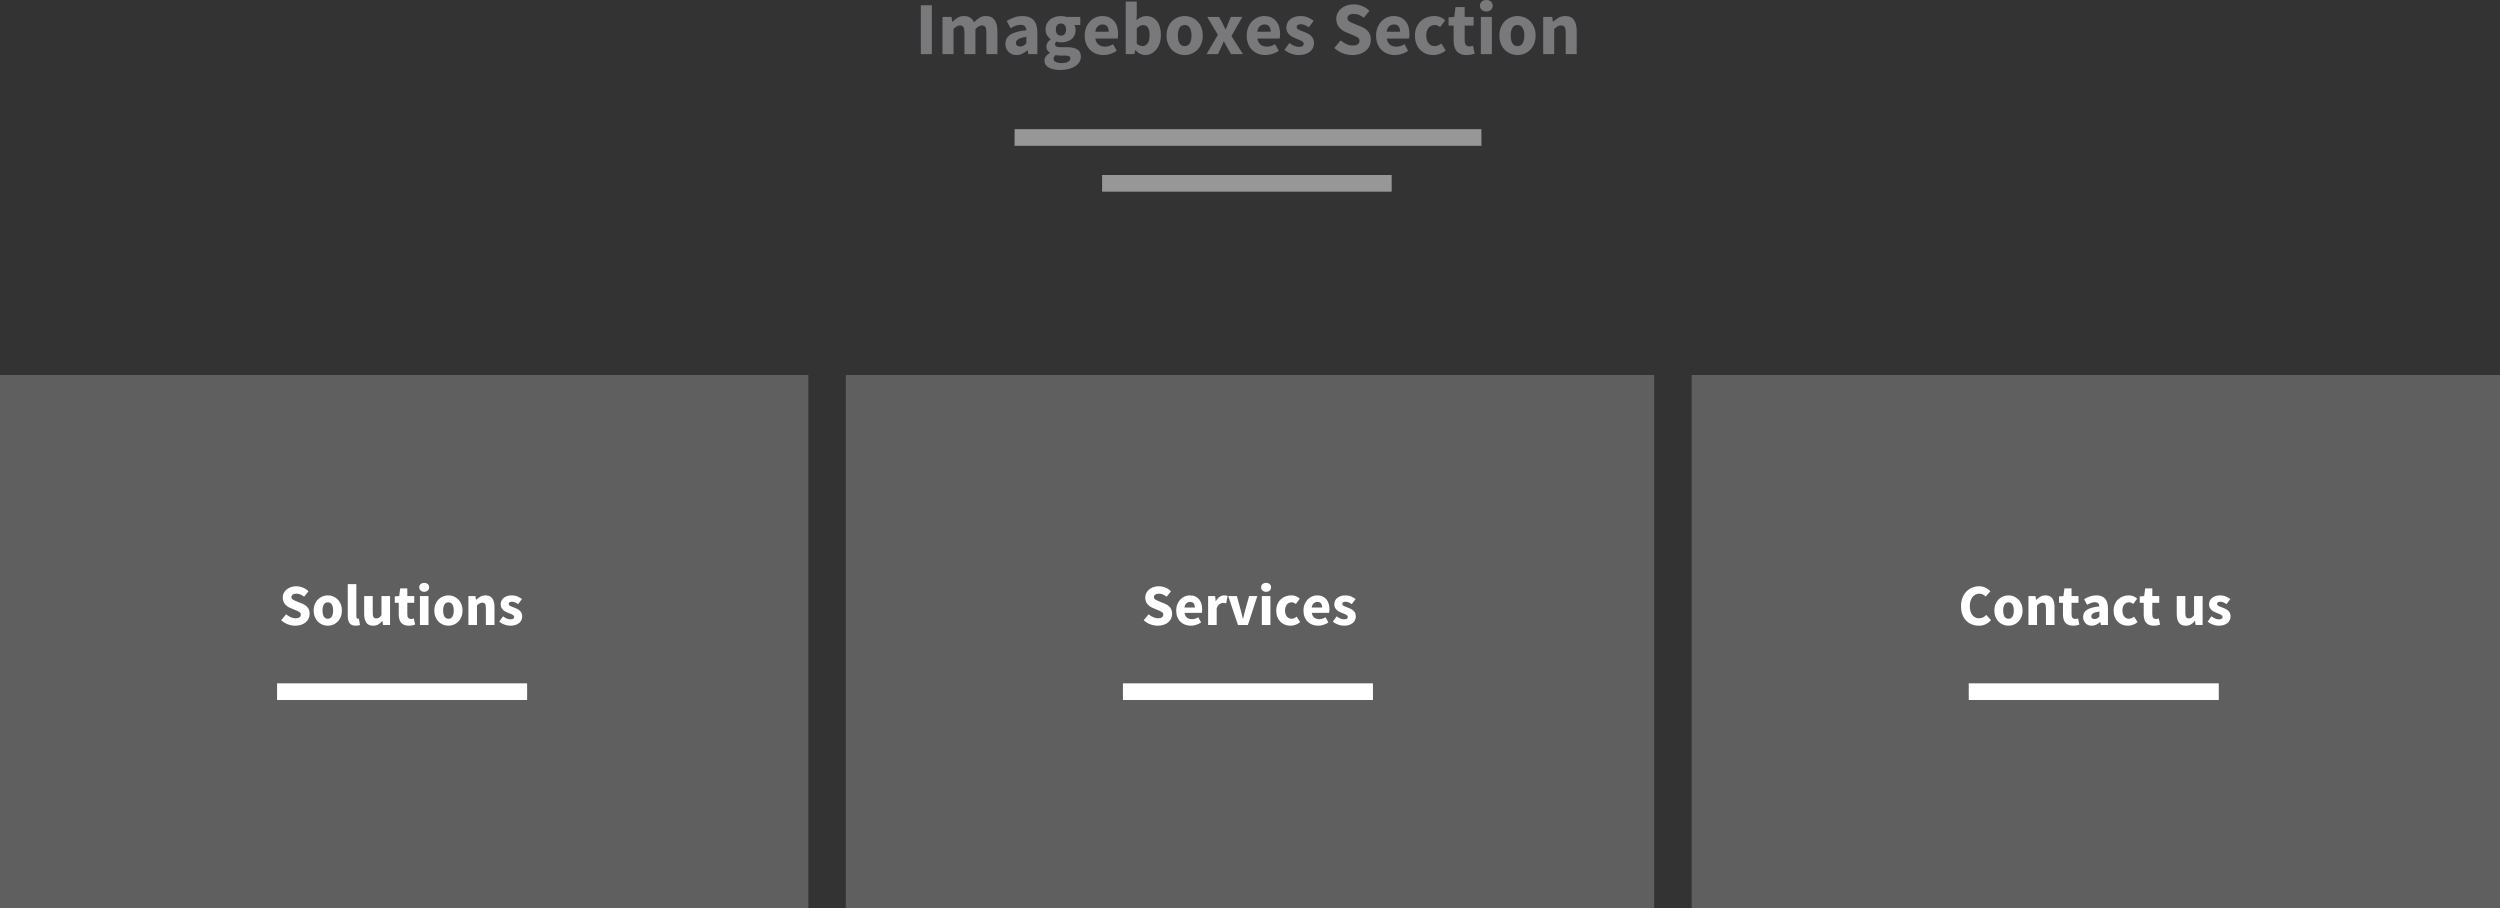 <?xml version="1.0" encoding="UTF-8"?>
<svg width="600px" height="218px" viewBox="0 0 600 218" version="1.1" xmlns="http://www.w3.org/2000/svg" xmlns:xlink="http://www.w3.org/1999/xlink">
    <rect x="0" y="0" width="600" height="218" fill="#333333" stroke="none"/>
    <!-- Generator: Sketch 44.1 (41455) - http://www.bohemiancoding.com/sketch -->
    <title>imageboxes04</title>
    <desc>Created with Sketch.</desc>
    <defs></defs>
    <g id="Imageboxes" stroke="none" stroke-width="1" fill="none" fill-rule="evenodd">
        <g id="04">
            <rect id="Rectangle-3" fill="#5F5F5F" x="0" y="90" width="194" height="128"></rect>
            <path d="M221,1.26 L223.646,1.26 L223.646,12.996 L221,12.996 L221,1.26 Z M226.202,4.068 L228.362,4.068 L228.542,5.22 L228.614,5.22 C228.986,4.848 229.382,4.527 229.802,4.257 C230.222,3.987 230.726,3.852 231.314,3.852 C231.95,3.852 232.463,3.981 232.853,4.239 C233.243,4.497 233.552,4.866 233.78,5.346 C234.176,4.938 234.593,4.587 235.031,4.293 C235.469,3.999 235.988,3.852 236.588,3.852 C237.548,3.852 238.253,4.173 238.703,4.815 C239.153,5.457 239.378,6.336 239.378,7.452 L239.378,12.996 L236.732,12.996 L236.732,7.794 C236.732,7.146 236.645,6.702 236.471,6.462 C236.297,6.222 236.018,6.102 235.634,6.102 C235.19,6.102 234.68,6.39 234.104,6.966 L234.104,12.996 L231.458,12.996 L231.458,7.794 C231.458,7.146 231.371,6.702 231.197,6.462 C231.023,6.222 230.744,6.102 230.36,6.102 C229.904,6.102 229.4,6.39 228.848,6.966 L228.848,12.996 L226.202,12.996 L226.202,4.068 Z M241.304,10.512 C241.304,9.576 241.7,8.844 242.492,8.316 C243.284,7.788 244.562,7.434 246.326,7.254 C246.302,6.858 246.182,6.543 245.966,6.309 C245.75,6.075 245.402,5.958 244.922,5.958 C244.538,5.958 244.154,6.03 243.77,6.174 C243.386,6.318 242.978,6.516 242.546,6.768 L241.61,5.022 C242.186,4.674 242.789,4.392 243.419,4.176 C244.049,3.96 244.718,3.852 245.426,3.852 C246.578,3.852 247.457,4.179 248.063,4.833 C248.669,5.487 248.972,6.504 248.972,7.884 L248.972,12.996 L246.812,12.996 L246.614,12.078 L246.56,12.078 C246.176,12.414 245.771,12.687 245.345,12.897 C244.919,13.107 244.454,13.212 243.95,13.212 C243.542,13.212 243.176,13.143 242.852,13.005 C242.528,12.867 242.252,12.675 242.024,12.429 C241.796,12.183 241.619,11.898 241.493,11.574 C241.367,11.25 241.304,10.896 241.304,10.512 Z M243.824,10.314 C243.824,10.602 243.917,10.815 244.103,10.953 C244.289,11.091 244.538,11.16 244.85,11.16 C245.162,11.16 245.426,11.094 245.642,10.962 C245.858,10.83 246.086,10.644 246.326,10.404 L246.326,8.838 C245.378,8.97 244.724,9.162 244.364,9.414 C244.004,9.666 243.824,9.966 243.824,10.314 Z M252.86,14.112 C252.86,14.448 253.04,14.703 253.4,14.877 C253.76,15.051 254.24,15.138 254.84,15.138 C255.44,15.138 255.932,15.033 256.316,14.823 C256.7,14.613 256.892,14.352 256.892,14.04 C256.892,13.764 256.775,13.578 256.541,13.482 C256.307,13.386 255.968,13.338 255.524,13.338 L254.606,13.338 C254.294,13.338 254.042,13.329 253.85,13.311 C253.658,13.293 253.49,13.266 253.346,13.23 C253.022,13.518 252.86,13.812 252.86,14.112 Z M250.682,14.526 C250.682,13.806 251.108,13.206 251.96,12.726 L251.96,12.654 C251.72,12.498 251.522,12.3 251.366,12.06 C251.21,11.82 251.132,11.514 251.132,11.142 C251.132,10.818 251.228,10.509 251.42,10.215 C251.612,9.921 251.852,9.672 252.14,9.468 L252.14,9.396 C251.828,9.18 251.549,8.871 251.303,8.469 C251.057,8.067 250.934,7.602 250.934,7.074 C250.934,6.534 251.036,6.063 251.24,5.661 C251.444,5.259 251.717,4.923 252.059,4.653 C252.401,4.383 252.794,4.182 253.238,4.05 C253.682,3.918 254.144,3.852 254.624,3.852 C255.152,3.852 255.614,3.924 256.01,4.068 L259.268,4.068 L259.268,5.994 L257.846,5.994 C257.93,6.126 257.999,6.294 258.053,6.498 C258.107,6.702 258.134,6.924 258.134,7.164 C258.134,7.68 258.044,8.127 257.864,8.505 C257.684,8.883 257.435,9.195 257.117,9.441 C256.799,9.687 256.427,9.87 256.001,9.99 C255.575,10.11 255.116,10.17 254.624,10.17 C254.276,10.17 253.916,10.11 253.544,9.99 C253.424,10.086 253.34,10.182 253.292,10.278 C253.244,10.374 253.22,10.5 253.22,10.656 C253.22,10.884 253.319,11.052 253.517,11.16 C253.715,11.268 254.066,11.322 254.57,11.322 L256.01,11.322 C257.114,11.322 257.957,11.499 258.539,11.853 C259.121,12.207 259.412,12.786 259.412,13.59 C259.412,14.058 259.295,14.487 259.061,14.877 C258.827,15.267 258.494,15.603 258.062,15.885 C257.63,16.167 257.108,16.389 256.496,16.551 C255.884,16.713 255.194,16.794 254.426,16.794 C253.898,16.794 253.409,16.749 252.959,16.659 C252.509,16.569 252.113,16.434 251.771,16.254 C251.429,16.074 251.162,15.84 250.97,15.552 C250.778,15.264 250.682,14.922 250.682,14.526 Z M254.624,8.568 C254.972,8.568 255.263,8.445 255.497,8.199 C255.731,7.953 255.848,7.578 255.848,7.074 C255.848,6.606 255.731,6.249 255.497,6.003 C255.263,5.757 254.972,5.634 254.624,5.634 C254.276,5.634 253.985,5.754 253.751,5.994 C253.517,6.234 253.4,6.594 253.4,7.074 C253.4,7.578 253.517,7.953 253.751,8.199 C253.985,8.445 254.276,8.568 254.624,8.568 Z M260.33,8.532 C260.33,7.812 260.45,7.161 260.69,6.579 C260.93,5.997 261.245,5.505 261.635,5.103 C262.025,4.701 262.472,4.392 262.976,4.176 C263.48,3.96 264.002,3.852 264.542,3.852 C265.178,3.852 265.733,3.96 266.207,4.176 C266.681,4.392 267.077,4.692 267.395,5.076 C267.713,5.46 267.95,5.913 268.106,6.435 C268.262,6.957 268.34,7.524 268.34,8.136 C268.34,8.376 268.328,8.595 268.304,8.793 C268.28,8.991 268.256,9.144 268.232,9.252 L262.886,9.252 C263.006,9.936 263.273,10.431 263.687,10.737 C264.101,11.043 264.608,11.196 265.208,11.196 C265.844,11.196 266.486,10.998 267.134,10.602 L268.016,12.204 C267.56,12.516 267.053,12.762 266.495,12.942 C265.937,13.122 265.388,13.212 264.848,13.212 C264.212,13.212 263.618,13.107 263.066,12.897 C262.514,12.687 262.034,12.381 261.626,11.979 C261.218,11.577 260.9,11.088 260.672,10.512 C260.444,9.936 260.33,9.276 260.33,8.532 Z M266.09,7.614 C266.09,7.098 265.976,6.678 265.748,6.354 C265.52,6.03 265.136,5.868 264.596,5.868 C264.176,5.868 263.807,6.009 263.489,6.291 C263.171,6.573 262.964,7.014 262.868,7.614 L266.09,7.614 Z M270.176,0.378 L272.822,0.378 L272.822,3.474 L272.75,4.842 C273.098,4.53 273.473,4.287 273.875,4.113 C274.277,3.939 274.688,3.852 275.108,3.852 C275.648,3.852 276.134,3.96 276.566,4.176 C276.998,4.392 277.367,4.695 277.673,5.085 C277.979,5.475 278.213,5.949 278.375,6.507 C278.537,7.065 278.618,7.686 278.618,8.37 C278.618,9.138 278.513,9.822 278.303,10.422 C278.093,11.022 277.811,11.529 277.457,11.943 C277.103,12.357 276.701,12.672 276.251,12.888 C275.801,13.104 275.336,13.212 274.856,13.212 C274.46,13.212 274.061,13.116 273.659,12.924 C273.257,12.732 272.882,12.444 272.534,12.06 L272.462,12.06 L272.246,12.996 L270.176,12.996 L270.176,0.378 Z M272.822,10.476 C273.062,10.692 273.302,10.842 273.542,10.926 C273.782,11.01 274.016,11.052 274.244,11.052 C274.7,11.052 275.09,10.845 275.414,10.431 C275.738,10.017 275.9,9.348 275.9,8.424 C275.9,6.816 275.384,6.012 274.352,6.012 C273.824,6.012 273.314,6.282 272.822,6.822 L272.822,10.476 Z M279.968,8.532 C279.968,7.788 280.088,7.125 280.328,6.543 C280.568,5.961 280.889,5.472 281.291,5.076 C281.693,4.68 282.158,4.377 282.686,4.167 C283.214,3.957 283.76,3.852 284.324,3.852 C284.888,3.852 285.431,3.957 285.953,4.167 C286.475,4.377 286.937,4.68 287.339,5.076 C287.741,5.472 288.062,5.961 288.302,6.543 C288.542,7.125 288.662,7.788 288.662,8.532 C288.662,9.276 288.542,9.939 288.302,10.521 C288.062,11.103 287.741,11.592 287.339,11.988 C286.937,12.384 286.475,12.687 285.953,12.897 C285.431,13.107 284.888,13.212 284.324,13.212 C283.76,13.212 283.214,13.107 282.686,12.897 C282.158,12.687 281.693,12.384 281.291,11.988 C280.889,11.592 280.568,11.103 280.328,10.521 C280.088,9.939 279.968,9.276 279.968,8.532 Z M282.686,8.532 C282.686,9.312 282.821,9.93 283.091,10.386 C283.361,10.842 283.772,11.07 284.324,11.07 C284.864,11.07 285.272,10.842 285.548,10.386 C285.824,9.93 285.962,9.312 285.962,8.532 C285.962,7.752 285.824,7.134 285.548,6.678 C285.272,6.222 284.864,5.994 284.324,5.994 C283.772,5.994 283.361,6.222 283.091,6.678 C282.821,7.134 282.686,7.752 282.686,8.532 Z M292.298,8.352 L289.724,4.068 L292.568,4.068 L293.36,5.508 C293.48,5.76 293.603,6.015 293.729,6.273 C293.855,6.531 293.984,6.786 294.116,7.038 L294.188,7.038 C294.284,6.786 294.386,6.531 294.494,6.273 C294.602,6.015 294.704,5.76 294.8,5.508 L295.412,4.068 L298.148,4.068 L295.556,8.658 L298.31,12.996 L295.466,12.996 L294.602,11.52 C294.458,11.268 294.317,11.01 294.179,10.746 C294.041,10.482 293.9,10.224 293.756,9.972 L293.684,9.972 C293.576,10.224 293.462,10.479 293.342,10.737 C293.222,10.995 293.108,11.256 293,11.52 L292.298,12.996 L289.562,12.996 L292.298,8.352 Z M299.21,8.532 C299.21,7.812 299.33,7.161 299.57,6.579 C299.81,5.997 300.125,5.505 300.515,5.103 C300.905,4.701 301.352,4.392 301.856,4.176 C302.36,3.96 302.882,3.852 303.422,3.852 C304.058,3.852 304.613,3.96 305.087,4.176 C305.561,4.392 305.957,4.692 306.275,5.076 C306.593,5.46 306.83,5.913 306.986,6.435 C307.142,6.957 307.22,7.524 307.22,8.136 C307.22,8.376 307.208,8.595 307.184,8.793 C307.16,8.991 307.136,9.144 307.112,9.252 L301.766,9.252 C301.886,9.936 302.153,10.431 302.567,10.737 C302.981,11.043 303.488,11.196 304.088,11.196 C304.724,11.196 305.366,10.998 306.014,10.602 L306.896,12.204 C306.44,12.516 305.933,12.762 305.375,12.942 C304.817,13.122 304.268,13.212 303.728,13.212 C303.092,13.212 302.498,13.107 301.946,12.897 C301.394,12.687 300.914,12.381 300.506,11.979 C300.098,11.577 299.78,11.088 299.552,10.512 C299.324,9.936 299.21,9.276 299.21,8.532 Z M304.97,7.614 C304.97,7.098 304.856,6.678 304.628,6.354 C304.4,6.03 304.016,5.868 303.476,5.868 C303.056,5.868 302.687,6.009 302.369,6.291 C302.051,6.573 301.844,7.014 301.748,7.614 L304.97,7.614 Z M309.452,10.314 C309.86,10.626 310.25,10.86 310.622,11.016 C310.994,11.172 311.372,11.25 311.756,11.25 C312.152,11.25 312.44,11.184 312.62,11.052 C312.8,10.92 312.89,10.734 312.89,10.494 C312.89,10.35 312.839,10.221 312.737,10.107 C312.635,9.993 312.497,9.888 312.323,9.792 C312.149,9.696 311.954,9.609 311.738,9.531 C311.522,9.453 311.3,9.366 311.072,9.27 C310.796,9.162 310.52,9.036 310.244,8.892 C309.968,8.748 309.716,8.571 309.488,8.361 C309.26,8.151 309.074,7.905 308.93,7.623 C308.786,7.341 308.714,7.014 308.714,6.642 C308.714,6.234 308.795,5.856 308.957,5.508 C309.119,5.16 309.35,4.866 309.65,4.626 C309.95,4.386 310.31,4.197 310.73,4.059 C311.15,3.921 311.618,3.852 312.134,3.852 C312.818,3.852 313.418,3.969 313.934,4.203 C314.45,4.437 314.9,4.698 315.284,4.986 L314.096,6.57 C313.772,6.33 313.454,6.144 313.142,6.012 C312.83,5.88 312.518,5.814 312.206,5.814 C311.534,5.814 311.198,6.048 311.198,6.516 C311.198,6.66 311.246,6.783 311.342,6.885 C311.438,6.987 311.567,7.08 311.729,7.164 C311.891,7.248 312.077,7.329 312.287,7.407 C312.497,7.485 312.716,7.566 312.944,7.65 C313.232,7.758 313.517,7.881 313.799,8.019 C314.081,8.157 314.339,8.328 314.573,8.532 C314.807,8.736 314.996,8.985 315.14,9.279 C315.284,9.573 315.356,9.924 315.356,10.332 C315.356,10.74 315.278,11.118 315.122,11.466 C314.966,11.814 314.732,12.117 314.42,12.375 C314.108,12.633 313.724,12.837 313.268,12.987 C312.812,13.137 312.284,13.212 311.684,13.212 C311.096,13.212 310.493,13.098 309.875,12.87 C309.257,12.642 308.72,12.342 308.264,11.97 L309.452,10.314 Z M321.746,9.702 C322.166,10.062 322.631,10.356 323.141,10.584 C323.651,10.812 324.152,10.926 324.644,10.926 C325.196,10.926 325.607,10.824 325.877,10.62 C326.147,10.416 326.282,10.14 326.282,9.792 C326.282,9.612 326.243,9.456 326.165,9.324 C326.087,9.192 325.973,9.075 325.823,8.973 C325.673,8.871 325.493,8.775 325.283,8.685 L324.59,8.388 L323.06,7.74 C322.76,7.62 322.469,7.464 322.187,7.272 C321.905,7.08 321.653,6.855 321.431,6.597 C321.209,6.339 321.032,6.039 320.9,5.697 C320.768,5.355 320.702,4.968 320.702,4.536 C320.702,4.056 320.804,3.603 321.008,3.177 C321.212,2.751 321.5,2.379 321.872,2.061 C322.244,1.743 322.685,1.494 323.195,1.314 C323.705,1.134 324.266,1.044 324.878,1.044 C325.562,1.044 326.237,1.176 326.903,1.44 C327.569,1.704 328.154,2.088 328.658,2.592 L327.308,4.266 C326.924,3.966 326.54,3.735 326.156,3.573 C325.772,3.411 325.346,3.33 324.878,3.33 C324.422,3.33 324.059,3.423 323.789,3.609 C323.519,3.795 323.384,4.056 323.384,4.392 C323.384,4.572 323.429,4.725 323.519,4.851 C323.609,4.977 323.735,5.091 323.897,5.193 C324.059,5.295 324.248,5.391 324.464,5.481 C324.68,5.571 324.914,5.67 325.166,5.778 L326.678,6.39 C327.398,6.678 327.965,7.074 328.379,7.578 C328.793,8.082 329,8.748 329,9.576 C329,10.068 328.901,10.533 328.703,10.971 C328.505,11.409 328.217,11.793 327.839,12.123 C327.461,12.453 326.996,12.717 326.444,12.915 C325.892,13.113 325.268,13.212 324.572,13.212 C323.804,13.212 323.039,13.071 322.277,12.789 C321.515,12.507 320.834,12.084 320.234,11.52 L321.746,9.702 Z M330.26,8.532 C330.26,7.812 330.38,7.161 330.62,6.579 C330.86,5.997 331.175,5.505 331.565,5.103 C331.955,4.701 332.402,4.392 332.906,4.176 C333.41,3.96 333.932,3.852 334.472,3.852 C335.108,3.852 335.663,3.96 336.137,4.176 C336.611,4.392 337.007,4.692 337.325,5.076 C337.643,5.46 337.88,5.913 338.036,6.435 C338.192,6.957 338.27,7.524 338.27,8.136 C338.27,8.376 338.258,8.595 338.234,8.793 C338.21,8.991 338.186,9.144 338.162,9.252 L332.816,9.252 C332.936,9.936 333.203,10.431 333.617,10.737 C334.031,11.043 334.538,11.196 335.138,11.196 C335.774,11.196 336.416,10.998 337.064,10.602 L337.946,12.204 C337.49,12.516 336.983,12.762 336.425,12.942 C335.867,13.122 335.318,13.212 334.778,13.212 C334.142,13.212 333.548,13.107 332.996,12.897 C332.444,12.687 331.964,12.381 331.556,11.979 C331.148,11.577 330.83,11.088 330.602,10.512 C330.374,9.936 330.26,9.276 330.26,8.532 Z M336.02,7.614 C336.02,7.098 335.906,6.678 335.678,6.354 C335.45,6.03 335.066,5.868 334.526,5.868 C334.106,5.868 333.737,6.009 333.419,6.291 C333.101,6.573 332.894,7.014 332.798,7.614 L336.02,7.614 Z M339.584,8.532 C339.584,7.788 339.71,7.125 339.962,6.543 C340.214,5.961 340.553,5.472 340.979,5.076 C341.405,4.68 341.9,4.377 342.464,4.167 C343.028,3.957 343.616,3.852 344.228,3.852 C344.78,3.852 345.278,3.945 345.722,4.131 C346.166,4.317 346.538,4.566 346.838,4.878 L345.632,6.516 C345.212,6.168 344.798,5.994 344.39,5.994 C343.742,5.994 343.232,6.222 342.86,6.678 C342.488,7.134 342.302,7.752 342.302,8.532 C342.302,9.312 342.491,9.93 342.869,10.386 C343.247,10.842 343.724,11.07 344.3,11.07 C344.624,11.07 344.918,11.004 345.182,10.872 C345.446,10.74 345.686,10.59 345.902,10.422 L346.964,12.096 C346.532,12.48 346.052,12.762 345.524,12.942 C344.996,13.122 344.486,13.212 343.994,13.212 C343.37,13.212 342.791,13.107 342.257,12.897 C341.723,12.687 341.258,12.384 340.862,11.988 C340.466,11.592 340.154,11.103 339.926,10.521 C339.698,9.939 339.584,9.276 339.584,8.532 Z M348.872,6.138 L347.648,6.138 L347.648,4.176 L349.016,4.068 L349.322,1.692 L351.518,1.692 L351.518,4.068 L353.66,4.068 L353.66,6.138 L351.518,6.138 L351.518,9.72 C351.518,10.224 351.623,10.587 351.833,10.809 C352.043,11.031 352.322,11.142 352.67,11.142 C352.814,11.142 352.961,11.124 353.111,11.088 C353.261,11.052 353.396,11.01 353.516,10.962 L353.93,12.888 C353.69,12.96 353.408,13.032 353.084,13.104 C352.76,13.176 352.382,13.212 351.95,13.212 C351.398,13.212 350.927,13.128 350.537,12.96 C350.147,12.792 349.829,12.558 349.583,12.258 C349.337,11.958 349.157,11.595 349.043,11.169 C348.929,10.743 348.872,10.272 348.872,9.756 L348.872,6.138 Z M356.72,2.754 C356.276,2.754 355.91,2.625 355.622,2.367 C355.334,2.109 355.19,1.776 355.19,1.368 C355.19,0.96 355.334,0.63 355.622,0.378 C355.91,0.126 356.276,0 356.72,0 C357.176,0 357.545,0.126 357.827,0.378 C358.109,0.63 358.25,0.96 358.25,1.368 C358.25,1.776 358.109,2.109 357.827,2.367 C357.545,2.625 357.176,2.754 356.72,2.754 Z M355.406,4.068 L358.052,4.068 L358.052,12.996 L355.406,12.996 L355.406,4.068 Z M359.852,8.532 C359.852,7.788 359.972,7.125 360.212,6.543 C360.452,5.961 360.773,5.472 361.175,5.076 C361.577,4.68 362.042,4.377 362.57,4.167 C363.098,3.957 363.644,3.852 364.208,3.852 C364.772,3.852 365.315,3.957 365.837,4.167 C366.359,4.377 366.821,4.68 367.223,5.076 C367.625,5.472 367.946,5.961 368.186,6.543 C368.426,7.125 368.546,7.788 368.546,8.532 C368.546,9.276 368.426,9.939 368.186,10.521 C367.946,11.103 367.625,11.592 367.223,11.988 C366.821,12.384 366.359,12.687 365.837,12.897 C365.315,13.107 364.772,13.212 364.208,13.212 C363.644,13.212 363.098,13.107 362.57,12.897 C362.042,12.687 361.577,12.384 361.175,11.988 C360.773,11.592 360.452,11.103 360.212,10.521 C359.972,9.939 359.852,9.276 359.852,8.532 Z M362.57,8.532 C362.57,9.312 362.705,9.93 362.975,10.386 C363.245,10.842 363.656,11.07 364.208,11.07 C364.748,11.07 365.156,10.842 365.432,10.386 C365.708,9.93 365.846,9.312 365.846,8.532 C365.846,7.752 365.708,7.134 365.432,6.678 C365.156,6.222 364.748,5.994 364.208,5.994 C363.656,5.994 363.245,6.222 362.975,6.678 C362.705,7.134 362.57,7.752 362.57,8.532 Z M370.364,4.068 L372.524,4.068 L372.704,5.202 L372.776,5.202 C373.16,4.842 373.58,4.527 374.036,4.257 C374.492,3.987 375.026,3.852 375.638,3.852 C376.61,3.852 377.315,4.17 377.753,4.806 C378.191,5.442 378.41,6.324 378.41,7.452 L378.41,12.996 L375.764,12.996 L375.764,7.794 C375.764,7.146 375.677,6.702 375.503,6.462 C375.329,6.222 375.05,6.102 374.666,6.102 C374.33,6.102 374.042,6.177 373.802,6.327 C373.562,6.477 373.298,6.69 373.01,6.966 L373.01,12.996 L370.364,12.996 L370.364,4.068 Z" id="Imageboxes-Section" fill="#79797B"></path>
            <path d="M245.5,33 L353.542,33" id="Line" stroke="#979797" stroke-width="4" stroke-linecap="square"></path>
            <path d="M266.5,44 L332,44" id="Line" stroke="#979797" stroke-width="4" stroke-linecap="square"></path>
            <g id="Group-3" transform="translate(67, 136)">
                <path d="M1.666,11.438 C1.993,11.718 2.354,11.947 2.751,12.124 C3.148,12.301 3.537,12.39 3.92,12.39 C4.349,12.39 4.669,12.311 4.879,12.152 C5.089,11.993 5.194,11.779 5.194,11.508 C5.194,11.368 5.164,11.247 5.103,11.144 C5.042,11.041 4.954,10.95 4.837,10.871 C4.72,10.792 4.58,10.717 4.417,10.647 L3.878,10.416 L2.688,9.912 C2.455,9.819 2.228,9.697 2.009,9.548 C1.79,9.399 1.594,9.224 1.421,9.023 C1.248,8.822 1.111,8.589 1.008,8.323 C0.905,8.057 0.854,7.756 0.854,7.42 C0.854,7.047 0.933,6.694 1.092,6.363 C1.251,6.032 1.475,5.742 1.764,5.495 C2.053,5.248 2.396,5.054 2.793,4.914 C3.19,4.774 3.626,4.704 4.102,4.704 C4.634,4.704 5.159,4.807 5.677,5.012 C6.195,5.217 6.65,5.516 7.042,5.908 L5.992,7.21 C5.693,6.977 5.395,6.797 5.096,6.671 C4.797,6.545 4.466,6.482 4.102,6.482 C3.747,6.482 3.465,6.554 3.255,6.699 C3.045,6.844 2.94,7.047 2.94,7.308 C2.94,7.448 2.975,7.567 3.045,7.665 C3.115,7.763 3.213,7.852 3.339,7.931 C3.465,8.01 3.612,8.085 3.78,8.155 C3.948,8.225 4.13,8.302 4.326,8.386 L5.502,8.862 C6.062,9.086 6.503,9.394 6.825,9.786 C7.147,10.178 7.308,10.696 7.308,11.34 C7.308,11.723 7.231,12.084 7.077,12.425 C6.923,12.766 6.699,13.064 6.405,13.321 C6.111,13.578 5.749,13.783 5.32,13.937 C4.891,14.091 4.405,14.168 3.864,14.168 C3.267,14.168 2.672,14.058 2.079,13.839 C1.486,13.62 0.957,13.291 0.49,12.852 L1.666,11.438 Z M8.288,10.528 C8.288,9.949 8.381,9.434 8.568,8.981 C8.755,8.528 9.004,8.148 9.317,7.84 C9.63,7.532 9.991,7.296 10.402,7.133 C10.813,6.97 11.237,6.888 11.676,6.888 C12.115,6.888 12.537,6.97 12.943,7.133 C13.349,7.296 13.708,7.532 14.021,7.84 C14.334,8.148 14.583,8.528 14.77,8.981 C14.957,9.434 15.05,9.949 15.05,10.528 C15.05,11.107 14.957,11.622 14.77,12.075 C14.583,12.528 14.334,12.908 14.021,13.216 C13.708,13.524 13.349,13.76 12.943,13.923 C12.537,14.086 12.115,14.168 11.676,14.168 C11.237,14.168 10.813,14.086 10.402,13.923 C9.991,13.76 9.63,13.524 9.317,13.216 C9.004,12.908 8.755,12.528 8.568,12.075 C8.381,11.622 8.288,11.107 8.288,10.528 Z M10.402,10.528 C10.402,11.135 10.507,11.615 10.717,11.97 C10.927,12.325 11.247,12.502 11.676,12.502 C12.096,12.502 12.413,12.325 12.628,11.97 C12.843,11.615 12.95,11.135 12.95,10.528 C12.95,9.921 12.843,9.441 12.628,9.086 C12.413,8.731 12.096,8.554 11.676,8.554 C11.247,8.554 10.927,8.731 10.717,9.086 C10.507,9.441 10.402,9.921 10.402,10.528 Z M16.464,4.186 L18.522,4.186 L18.522,11.928 C18.522,12.143 18.562,12.292 18.641,12.376 C18.72,12.46 18.802,12.502 18.886,12.502 L19.005,12.502 C19.038,12.502 19.082,12.493 19.138,12.474 L19.39,14 C19.278,14.047 19.136,14.086 18.963,14.119 C18.79,14.152 18.587,14.168 18.354,14.168 C17.999,14.168 17.701,14.112 17.458,14 C17.215,13.888 17.022,13.732 16.877,13.531 C16.732,13.33 16.627,13.088 16.562,12.803 C16.497,12.518 16.464,12.199 16.464,11.844 L16.464,4.186 Z M20.398,7.056 L22.456,7.056 L22.456,11.102 C22.456,11.606 22.526,11.951 22.666,12.138 C22.806,12.325 23.025,12.418 23.324,12.418 C23.585,12.418 23.805,12.357 23.982,12.236 C24.159,12.115 24.351,11.919 24.556,11.648 L24.556,7.056 L26.614,7.056 L26.614,14 L24.934,14 L24.78,13.034 L24.738,13.034 C24.439,13.389 24.12,13.666 23.779,13.867 C23.438,14.068 23.03,14.168 22.554,14.168 C21.798,14.168 21.25,13.921 20.909,13.426 C20.568,12.931 20.398,12.245 20.398,11.368 L20.398,7.056 Z M28.7,8.666 L27.748,8.666 L27.748,7.14 L28.812,7.056 L29.05,5.208 L30.758,5.208 L30.758,7.056 L32.424,7.056 L32.424,8.666 L30.758,8.666 L30.758,11.452 C30.758,11.844 30.84,12.126 31.003,12.299 C31.166,12.472 31.383,12.558 31.654,12.558 C31.766,12.558 31.88,12.544 31.997,12.516 C32.114,12.488 32.219,12.455 32.312,12.418 L32.634,13.916 C32.447,13.972 32.228,14.028 31.976,14.084 C31.724,14.14 31.43,14.168 31.094,14.168 C30.665,14.168 30.298,14.103 29.995,13.972 C29.692,13.841 29.444,13.659 29.253,13.426 C29.062,13.193 28.922,12.91 28.833,12.579 C28.744,12.248 28.7,11.881 28.7,11.48 L28.7,8.666 Z M34.804,6.034 C34.459,6.034 34.174,5.934 33.95,5.733 C33.726,5.532 33.614,5.273 33.614,4.956 C33.614,4.639 33.726,4.382 33.95,4.186 C34.174,3.99 34.459,3.892 34.804,3.892 C35.159,3.892 35.446,3.99 35.665,4.186 C35.884,4.382 35.994,4.639 35.994,4.956 C35.994,5.273 35.884,5.532 35.665,5.733 C35.446,5.934 35.159,6.034 34.804,6.034 Z M33.782,7.056 L35.84,7.056 L35.84,14 L33.782,14 L33.782,7.056 Z M37.24,10.528 C37.24,9.949 37.333,9.434 37.52,8.981 C37.707,8.528 37.956,8.148 38.269,7.84 C38.582,7.532 38.943,7.296 39.354,7.133 C39.765,6.97 40.189,6.888 40.628,6.888 C41.067,6.888 41.489,6.97 41.895,7.133 C42.301,7.296 42.66,7.532 42.973,7.84 C43.286,8.148 43.535,8.528 43.722,8.981 C43.909,9.434 44.002,9.949 44.002,10.528 C44.002,11.107 43.909,11.622 43.722,12.075 C43.535,12.528 43.286,12.908 42.973,13.216 C42.66,13.524 42.301,13.76 41.895,13.923 C41.489,14.086 41.067,14.168 40.628,14.168 C40.189,14.168 39.765,14.086 39.354,13.923 C38.943,13.76 38.582,13.524 38.269,13.216 C37.956,12.908 37.707,12.528 37.52,12.075 C37.333,11.622 37.24,11.107 37.24,10.528 Z M39.354,10.528 C39.354,11.135 39.459,11.615 39.669,11.97 C39.879,12.325 40.199,12.502 40.628,12.502 C41.048,12.502 41.365,12.325 41.58,11.97 C41.795,11.615 41.902,11.135 41.902,10.528 C41.902,9.921 41.795,9.441 41.58,9.086 C41.365,8.731 41.048,8.554 40.628,8.554 C40.199,8.554 39.879,8.731 39.669,9.086 C39.459,9.441 39.354,9.921 39.354,10.528 Z M45.416,7.056 L47.096,7.056 L47.236,7.938 L47.292,7.938 C47.591,7.658 47.917,7.413 48.272,7.203 C48.627,6.993 49.042,6.888 49.518,6.888 C50.274,6.888 50.822,7.135 51.163,7.63 C51.504,8.125 51.674,8.811 51.674,9.688 L51.674,14 L49.616,14 L49.616,9.954 C49.616,9.45 49.548,9.105 49.413,8.918 C49.278,8.731 49.061,8.638 48.762,8.638 C48.501,8.638 48.277,8.696 48.09,8.813 C47.903,8.93 47.698,9.095 47.474,9.31 L47.474,14 L45.416,14 L45.416,7.056 Z M53.732,11.914 C54.049,12.157 54.353,12.339 54.642,12.46 C54.931,12.581 55.225,12.642 55.524,12.642 C55.832,12.642 56.056,12.591 56.196,12.488 C56.336,12.385 56.406,12.241 56.406,12.054 C56.406,11.942 56.366,11.842 56.287,11.753 C56.208,11.664 56.1,11.583 55.965,11.508 C55.83,11.433 55.678,11.366 55.51,11.305 C55.342,11.244 55.169,11.177 54.992,11.102 C54.777,11.018 54.563,10.92 54.348,10.808 C54.133,10.696 53.937,10.558 53.76,10.395 C53.583,10.232 53.438,10.04 53.326,9.821 C53.214,9.602 53.158,9.347 53.158,9.058 C53.158,8.741 53.221,8.447 53.347,8.176 C53.473,7.905 53.653,7.677 53.886,7.49 C54.119,7.303 54.399,7.156 54.726,7.049 C55.053,6.942 55.417,6.888 55.818,6.888 C56.35,6.888 56.817,6.979 57.218,7.161 C57.619,7.343 57.969,7.546 58.268,7.77 L57.344,9.002 C57.092,8.815 56.845,8.671 56.602,8.568 C56.359,8.465 56.117,8.414 55.874,8.414 C55.351,8.414 55.09,8.596 55.09,8.96 C55.09,9.072 55.127,9.168 55.202,9.247 C55.277,9.326 55.377,9.399 55.503,9.464 C55.629,9.529 55.774,9.592 55.937,9.653 C56.1,9.714 56.271,9.777 56.448,9.842 C56.672,9.926 56.894,10.022 57.113,10.129 C57.332,10.236 57.533,10.369 57.715,10.528 C57.897,10.687 58.044,10.88 58.156,11.109 C58.268,11.338 58.324,11.611 58.324,11.928 C58.324,12.245 58.263,12.539 58.142,12.81 C58.021,13.081 57.839,13.316 57.596,13.517 C57.353,13.718 57.055,13.876 56.7,13.993 C56.345,14.11 55.935,14.168 55.468,14.168 C55.011,14.168 54.542,14.079 54.061,13.902 C53.58,13.725 53.163,13.491 52.808,13.202 L53.732,11.914 Z" id="Solutions" fill="#FFFFFF"></path>
                <path d="M1.5,30 L57.509,30" id="Line" stroke="#FFFFFF" stroke-width="4" stroke-linecap="square"></path>
            </g>
            <rect id="Rectangle-3" fill="#5F5F5F" x="406" y="90" width="194" height="128"></rect>
            <g id="Group-3" transform="translate(470, 136)">
                <path d="M0.644,9.492 C0.644,8.736 0.761,8.062 0.994,7.469 C1.227,6.876 1.542,6.375 1.939,5.964 C2.336,5.553 2.798,5.241 3.325,5.026 C3.852,4.811 4.41,4.704 4.998,4.704 C5.567,4.704 6.083,4.823 6.545,5.061 C7.007,5.299 7.392,5.577 7.7,5.894 L6.566,7.168 C6.333,6.953 6.097,6.785 5.859,6.664 C5.621,6.543 5.343,6.482 5.026,6.482 C4.709,6.482 4.412,6.55 4.137,6.685 C3.862,6.82 3.621,7.014 3.416,7.266 C3.211,7.518 3.05,7.826 2.933,8.19 C2.816,8.554 2.758,8.965 2.758,9.422 C2.758,10.365 2.959,11.095 3.36,11.613 C3.761,12.131 4.298,12.39 4.97,12.39 C5.343,12.39 5.67,12.315 5.95,12.166 C6.23,12.017 6.482,11.821 6.706,11.578 L7.84,12.824 C7.457,13.272 7.021,13.608 6.531,13.832 C6.041,14.056 5.511,14.168 4.942,14.168 C4.354,14.168 3.799,14.068 3.276,13.867 C2.753,13.666 2.296,13.37 1.904,12.978 C1.512,12.586 1.204,12.098 0.98,11.515 C0.756,10.932 0.644,10.257 0.644,9.492 Z M8.652,10.528 C8.652,9.949 8.745,9.434 8.932,8.981 C9.119,8.528 9.368,8.148 9.681,7.84 C9.994,7.532 10.355,7.296 10.766,7.133 C11.177,6.97 11.601,6.888 12.04,6.888 C12.479,6.888 12.901,6.97 13.307,7.133 C13.713,7.296 14.072,7.532 14.385,7.84 C14.698,8.148 14.947,8.528 15.134,8.981 C15.321,9.434 15.414,9.949 15.414,10.528 C15.414,11.107 15.321,11.622 15.134,12.075 C14.947,12.528 14.698,12.908 14.385,13.216 C14.072,13.524 13.713,13.76 13.307,13.923 C12.901,14.086 12.479,14.168 12.04,14.168 C11.601,14.168 11.177,14.086 10.766,13.923 C10.355,13.76 9.994,13.524 9.681,13.216 C9.368,12.908 9.119,12.528 8.932,12.075 C8.745,11.622 8.652,11.107 8.652,10.528 Z M10.766,10.528 C10.766,11.135 10.871,11.615 11.081,11.97 C11.291,12.325 11.611,12.502 12.04,12.502 C12.46,12.502 12.777,12.325 12.992,11.97 C13.207,11.615 13.314,11.135 13.314,10.528 C13.314,9.921 13.207,9.441 12.992,9.086 C12.777,8.731 12.46,8.554 12.04,8.554 C11.611,8.554 11.291,8.731 11.081,9.086 C10.871,9.441 10.766,9.921 10.766,10.528 Z M16.828,7.056 L18.508,7.056 L18.648,7.938 L18.704,7.938 C19.003,7.658 19.329,7.413 19.684,7.203 C20.039,6.993 20.454,6.888 20.93,6.888 C21.686,6.888 22.234,7.135 22.575,7.63 C22.916,8.125 23.086,8.811 23.086,9.688 L23.086,14 L21.028,14 L21.028,9.954 C21.028,9.45 20.96,9.105 20.825,8.918 C20.69,8.731 20.473,8.638 20.174,8.638 C19.913,8.638 19.689,8.696 19.502,8.813 C19.315,8.93 19.11,9.095 18.886,9.31 L18.886,14 L16.828,14 L16.828,7.056 Z M25.116,8.666 L24.164,8.666 L24.164,7.14 L25.228,7.056 L25.466,5.208 L27.174,5.208 L27.174,7.056 L28.84,7.056 L28.84,8.666 L27.174,8.666 L27.174,11.452 C27.174,11.844 27.256,12.126 27.419,12.299 C27.582,12.472 27.799,12.558 28.07,12.558 C28.182,12.558 28.296,12.544 28.413,12.516 C28.53,12.488 28.635,12.455 28.728,12.418 L29.05,13.916 C28.863,13.972 28.644,14.028 28.392,14.084 C28.14,14.14 27.846,14.168 27.51,14.168 C27.081,14.168 26.714,14.103 26.411,13.972 C26.108,13.841 25.86,13.659 25.669,13.426 C25.478,13.193 25.338,12.91 25.249,12.579 C25.16,12.248 25.116,11.881 25.116,11.48 L25.116,8.666 Z M29.946,12.068 C29.946,11.34 30.254,10.771 30.87,10.36 C31.486,9.949 32.48,9.674 33.852,9.534 C33.833,9.226 33.74,8.981 33.572,8.799 C33.404,8.617 33.133,8.526 32.76,8.526 C32.461,8.526 32.163,8.582 31.864,8.694 C31.565,8.806 31.248,8.96 30.912,9.156 L30.184,7.798 C30.632,7.527 31.101,7.308 31.591,7.14 C32.081,6.972 32.601,6.888 33.152,6.888 C34.048,6.888 34.732,7.142 35.203,7.651 C35.674,8.16 35.91,8.951 35.91,10.024 L35.91,14 L34.23,14 L34.076,13.286 L34.034,13.286 C33.735,13.547 33.42,13.76 33.089,13.923 C32.758,14.086 32.396,14.168 32.004,14.168 C31.687,14.168 31.402,14.114 31.15,14.007 C30.898,13.9 30.683,13.75 30.506,13.559 C30.329,13.368 30.191,13.146 30.093,12.894 C29.995,12.642 29.946,12.367 29.946,12.068 Z M31.906,11.914 C31.906,12.138 31.978,12.304 32.123,12.411 C32.268,12.518 32.461,12.572 32.704,12.572 C32.947,12.572 33.152,12.521 33.32,12.418 C33.488,12.315 33.665,12.171 33.852,11.984 L33.852,10.766 C33.115,10.869 32.606,11.018 32.326,11.214 C32.046,11.41 31.906,11.643 31.906,11.914 Z M37.268,10.528 C37.268,9.949 37.366,9.434 37.562,8.981 C37.758,8.528 38.022,8.148 38.353,7.84 C38.684,7.532 39.069,7.296 39.508,7.133 C39.947,6.97 40.404,6.888 40.88,6.888 C41.309,6.888 41.697,6.96 42.042,7.105 C42.387,7.25 42.677,7.443 42.91,7.686 L41.972,8.96 C41.645,8.689 41.323,8.554 41.006,8.554 C40.502,8.554 40.105,8.731 39.816,9.086 C39.527,9.441 39.382,9.921 39.382,10.528 C39.382,11.135 39.529,11.615 39.823,11.97 C40.117,12.325 40.488,12.502 40.936,12.502 C41.188,12.502 41.417,12.451 41.622,12.348 C41.827,12.245 42.014,12.129 42.182,11.998 L43.008,13.3 C42.672,13.599 42.299,13.818 41.888,13.958 C41.477,14.098 41.081,14.168 40.698,14.168 C40.213,14.168 39.762,14.086 39.347,13.923 C38.932,13.76 38.57,13.524 38.262,13.216 C37.954,12.908 37.711,12.528 37.534,12.075 C37.357,11.622 37.268,11.107 37.268,10.528 Z M44.492,8.666 L43.54,8.666 L43.54,7.14 L44.604,7.056 L44.842,5.208 L46.55,5.208 L46.55,7.056 L48.216,7.056 L48.216,8.666 L46.55,8.666 L46.55,11.452 C46.55,11.844 46.632,12.126 46.795,12.299 C46.958,12.472 47.175,12.558 47.446,12.558 C47.558,12.558 47.672,12.544 47.789,12.516 C47.906,12.488 48.011,12.455 48.104,12.418 L48.426,13.916 C48.239,13.972 48.02,14.028 47.768,14.084 C47.516,14.14 47.222,14.168 46.886,14.168 C46.457,14.168 46.09,14.103 45.787,13.972 C45.484,13.841 45.236,13.659 45.045,13.426 C44.854,13.193 44.714,12.91 44.625,12.579 C44.536,12.248 44.492,11.881 44.492,11.48 L44.492,8.666 Z M52.416,7.056 L54.474,7.056 L54.474,11.102 C54.474,11.606 54.544,11.951 54.684,12.138 C54.824,12.325 55.043,12.418 55.342,12.418 C55.603,12.418 55.823,12.357 56,12.236 C56.177,12.115 56.369,11.919 56.574,11.648 L56.574,7.056 L58.632,7.056 L58.632,14 L56.952,14 L56.798,13.034 L56.756,13.034 C56.457,13.389 56.138,13.666 55.797,13.867 C55.456,14.068 55.048,14.168 54.572,14.168 C53.816,14.168 53.268,13.921 52.927,13.426 C52.586,12.931 52.416,12.245 52.416,11.368 L52.416,7.056 Z M60.746,11.914 C61.063,12.157 61.367,12.339 61.656,12.46 C61.945,12.581 62.239,12.642 62.538,12.642 C62.846,12.642 63.07,12.591 63.21,12.488 C63.35,12.385 63.42,12.241 63.42,12.054 C63.42,11.942 63.38,11.842 63.301,11.753 C63.222,11.664 63.114,11.583 62.979,11.508 C62.844,11.433 62.692,11.366 62.524,11.305 C62.356,11.244 62.183,11.177 62.006,11.102 C61.791,11.018 61.577,10.92 61.362,10.808 C61.147,10.696 60.951,10.558 60.774,10.395 C60.597,10.232 60.452,10.04 60.34,9.821 C60.228,9.602 60.172,9.347 60.172,9.058 C60.172,8.741 60.235,8.447 60.361,8.176 C60.487,7.905 60.667,7.677 60.9,7.49 C61.133,7.303 61.413,7.156 61.74,7.049 C62.067,6.942 62.431,6.888 62.832,6.888 C63.364,6.888 63.831,6.979 64.232,7.161 C64.633,7.343 64.983,7.546 65.282,7.77 L64.358,9.002 C64.106,8.815 63.859,8.671 63.616,8.568 C63.373,8.465 63.131,8.414 62.888,8.414 C62.365,8.414 62.104,8.596 62.104,8.96 C62.104,9.072 62.141,9.168 62.216,9.247 C62.291,9.326 62.391,9.399 62.517,9.464 C62.643,9.529 62.788,9.592 62.951,9.653 C63.114,9.714 63.285,9.777 63.462,9.842 C63.686,9.926 63.908,10.022 64.127,10.129 C64.346,10.236 64.547,10.369 64.729,10.528 C64.911,10.687 65.058,10.88 65.17,11.109 C65.282,11.338 65.338,11.611 65.338,11.928 C65.338,12.245 65.277,12.539 65.156,12.81 C65.035,13.081 64.853,13.316 64.61,13.517 C64.367,13.718 64.069,13.876 63.714,13.993 C63.359,14.11 62.949,14.168 62.482,14.168 C62.025,14.168 61.556,14.079 61.075,13.902 C60.594,13.725 60.177,13.491 59.822,13.202 L60.746,11.914 Z" id="Contact-us" fill="#FFFFFF"></path>
                <path d="M4.5,30 L60.509,30" id="Line" stroke="#FFFFFF" stroke-width="4" stroke-linecap="square"></path>
            </g>
            <rect id="Rectangle-3" fill="#5F5F5F" x="203" y="90" width="194" height="128"></rect>
            <g id="Group-3" transform="translate(271, 139)">
                <path d="M4.666,8.438 C4.993,8.718 5.354,8.947 5.751,9.124 C6.148,9.301 6.537,9.39 6.92,9.39 C7.349,9.39 7.669,9.311 7.879,9.152 C8.089,8.993 8.194,8.779 8.194,8.508 C8.194,8.368 8.164,8.247 8.103,8.144 C8.042,8.041 7.954,7.95 7.837,7.871 C7.72,7.792 7.58,7.717 7.417,7.647 L6.878,7.416 L5.688,6.912 C5.455,6.819 5.228,6.697 5.009,6.548 C4.79,6.399 4.594,6.224 4.421,6.023 C4.248,5.822 4.111,5.589 4.008,5.323 C3.905,5.057 3.854,4.756 3.854,4.42 C3.854,4.047 3.933,3.694 4.092,3.363 C4.251,3.032 4.475,2.742 4.764,2.495 C5.053,2.248 5.396,2.054 5.793,1.914 C6.19,1.774 6.626,1.704 7.102,1.704 C7.634,1.704 8.159,1.807 8.677,2.012 C9.195,2.217 9.65,2.516 10.042,2.908 L8.992,4.21 C8.693,3.977 8.395,3.797 8.096,3.671 C7.797,3.545 7.466,3.482 7.102,3.482 C6.747,3.482 6.465,3.554 6.255,3.699 C6.045,3.844 5.94,4.047 5.94,4.308 C5.94,4.448 5.975,4.567 6.045,4.665 C6.115,4.763 6.213,4.852 6.339,4.931 C6.465,5.01 6.612,5.085 6.78,5.155 C6.948,5.225 7.13,5.302 7.326,5.386 L8.502,5.862 C9.062,6.086 9.503,6.394 9.825,6.786 C10.147,7.178 10.308,7.696 10.308,8.34 C10.308,8.723 10.231,9.084 10.077,9.425 C9.923,9.766 9.699,10.064 9.405,10.321 C9.111,10.578 8.749,10.783 8.32,10.937 C7.891,11.091 7.405,11.168 6.864,11.168 C6.267,11.168 5.672,11.058 5.079,10.839 C4.486,10.62 3.957,10.291 3.49,9.852 L4.666,8.438 Z M11.288,7.528 C11.288,6.968 11.381,6.462 11.568,6.009 C11.755,5.556 12,5.174 12.303,4.861 C12.606,4.548 12.954,4.308 13.346,4.14 C13.738,3.972 14.144,3.888 14.564,3.888 C15.059,3.888 15.49,3.972 15.859,4.14 C16.228,4.308 16.536,4.541 16.783,4.84 C17.03,5.139 17.215,5.491 17.336,5.897 C17.457,6.303 17.518,6.744 17.518,7.22 C17.518,7.407 17.509,7.577 17.49,7.731 C17.471,7.885 17.453,8.004 17.434,8.088 L13.276,8.088 C13.369,8.62 13.577,9.005 13.899,9.243 C14.221,9.481 14.615,9.6 15.082,9.6 C15.577,9.6 16.076,9.446 16.58,9.138 L17.266,10.384 C16.911,10.627 16.517,10.818 16.083,10.958 C15.649,11.098 15.222,11.168 14.802,11.168 C14.307,11.168 13.845,11.086 13.416,10.923 C12.987,10.76 12.613,10.522 12.296,10.209 C11.979,9.896 11.731,9.516 11.554,9.068 C11.377,8.62 11.288,8.107 11.288,7.528 Z M15.768,6.814 C15.768,6.413 15.679,6.086 15.502,5.834 C15.325,5.582 15.026,5.456 14.606,5.456 C14.279,5.456 13.992,5.566 13.745,5.785 C13.498,6.004 13.337,6.347 13.262,6.814 L15.768,6.814 Z M18.946,4.056 L20.626,4.056 L20.766,5.274 L20.822,5.274 C21.074,4.798 21.377,4.448 21.732,4.224 C22.087,4 22.441,3.888 22.796,3.888 C22.992,3.888 23.153,3.9 23.279,3.923 C23.405,3.946 23.519,3.981 23.622,4.028 L23.286,5.806 C23.155,5.769 23.034,5.741 22.922,5.722 C22.81,5.703 22.679,5.694 22.53,5.694 C22.269,5.694 21.996,5.787 21.711,5.974 C21.426,6.161 21.191,6.492 21.004,6.968 L21.004,11 L18.946,11 L18.946,4.056 Z M23.776,4.056 L25.848,4.056 L26.744,7.332 C26.837,7.677 26.928,8.03 27.017,8.389 C27.106,8.748 27.197,9.11 27.29,9.474 L27.346,9.474 C27.43,9.11 27.516,8.748 27.605,8.389 C27.694,8.03 27.785,7.677 27.878,7.332 L28.788,4.056 L30.762,4.056 L28.494,11 L26.114,11 L23.776,4.056 Z M32.862,3.034 C32.517,3.034 32.232,2.934 32.008,2.733 C31.784,2.532 31.672,2.273 31.672,1.956 C31.672,1.639 31.784,1.382 32.008,1.186 C32.232,0.99 32.517,0.892 32.862,0.892 C33.217,0.892 33.504,0.99 33.723,1.186 C33.942,1.382 34.052,1.639 34.052,1.956 C34.052,2.273 33.942,2.532 33.723,2.733 C33.504,2.934 33.217,3.034 32.862,3.034 Z M31.84,4.056 L33.898,4.056 L33.898,11 L31.84,11 L31.84,4.056 Z M35.298,7.528 C35.298,6.949 35.396,6.434 35.592,5.981 C35.788,5.528 36.052,5.148 36.383,4.84 C36.714,4.532 37.099,4.296 37.538,4.133 C37.977,3.97 38.434,3.888 38.91,3.888 C39.339,3.888 39.727,3.96 40.072,4.105 C40.417,4.25 40.707,4.443 40.94,4.686 L40.002,5.96 C39.675,5.689 39.353,5.554 39.036,5.554 C38.532,5.554 38.135,5.731 37.846,6.086 C37.557,6.441 37.412,6.921 37.412,7.528 C37.412,8.135 37.559,8.615 37.853,8.97 C38.147,9.325 38.518,9.502 38.966,9.502 C39.218,9.502 39.447,9.451 39.652,9.348 C39.857,9.245 40.044,9.129 40.212,8.998 L41.038,10.3 C40.702,10.599 40.329,10.818 39.918,10.958 C39.507,11.098 39.111,11.168 38.728,11.168 C38.243,11.168 37.792,11.086 37.377,10.923 C36.962,10.76 36.6,10.524 36.292,10.216 C35.984,9.908 35.741,9.528 35.564,9.075 C35.387,8.622 35.298,8.107 35.298,7.528 Z M41.836,7.528 C41.836,6.968 41.929,6.462 42.116,6.009 C42.303,5.556 42.548,5.174 42.851,4.861 C43.154,4.548 43.502,4.308 43.894,4.14 C44.286,3.972 44.692,3.888 45.112,3.888 C45.607,3.888 46.038,3.972 46.407,4.14 C46.776,4.308 47.084,4.541 47.331,4.84 C47.578,5.139 47.763,5.491 47.884,5.897 C48.005,6.303 48.066,6.744 48.066,7.22 C48.066,7.407 48.057,7.577 48.038,7.731 C48.019,7.885 48.001,8.004 47.982,8.088 L43.824,8.088 C43.917,8.62 44.125,9.005 44.447,9.243 C44.769,9.481 45.163,9.6 45.63,9.6 C46.125,9.6 46.624,9.446 47.128,9.138 L47.814,10.384 C47.459,10.627 47.065,10.818 46.631,10.958 C46.197,11.098 45.77,11.168 45.35,11.168 C44.855,11.168 44.393,11.086 43.964,10.923 C43.535,10.76 43.161,10.522 42.844,10.209 C42.527,9.896 42.279,9.516 42.102,9.068 C41.925,8.62 41.836,8.107 41.836,7.528 Z M46.316,6.814 C46.316,6.413 46.227,6.086 46.05,5.834 C45.873,5.582 45.574,5.456 45.154,5.456 C44.827,5.456 44.54,5.566 44.293,5.785 C44.046,6.004 43.885,6.347 43.81,6.814 L46.316,6.814 Z M49.802,8.914 C50.119,9.157 50.423,9.339 50.712,9.46 C51.001,9.581 51.295,9.642 51.594,9.642 C51.902,9.642 52.126,9.591 52.266,9.488 C52.406,9.385 52.476,9.241 52.476,9.054 C52.476,8.942 52.436,8.842 52.357,8.753 C52.278,8.664 52.17,8.583 52.035,8.508 C51.9,8.433 51.748,8.366 51.58,8.305 C51.412,8.244 51.239,8.177 51.062,8.102 C50.847,8.018 50.633,7.92 50.418,7.808 C50.203,7.696 50.007,7.558 49.83,7.395 C49.653,7.232 49.508,7.04 49.396,6.821 C49.284,6.602 49.228,6.347 49.228,6.058 C49.228,5.741 49.291,5.447 49.417,5.176 C49.543,4.905 49.723,4.677 49.956,4.49 C50.189,4.303 50.469,4.156 50.796,4.049 C51.123,3.942 51.487,3.888 51.888,3.888 C52.42,3.888 52.887,3.979 53.288,4.161 C53.689,4.343 54.039,4.546 54.338,4.77 L53.414,6.002 C53.162,5.815 52.915,5.671 52.672,5.568 C52.429,5.465 52.187,5.414 51.944,5.414 C51.421,5.414 51.16,5.596 51.16,5.96 C51.16,6.072 51.197,6.168 51.272,6.247 C51.347,6.326 51.447,6.399 51.573,6.464 C51.699,6.529 51.844,6.592 52.007,6.653 C52.17,6.714 52.341,6.777 52.518,6.842 C52.742,6.926 52.964,7.022 53.183,7.129 C53.402,7.236 53.603,7.369 53.785,7.528 C53.967,7.687 54.114,7.88 54.226,8.109 C54.338,8.338 54.394,8.611 54.394,8.928 C54.394,9.245 54.333,9.539 54.212,9.81 C54.091,10.081 53.909,10.316 53.666,10.517 C53.423,10.718 53.125,10.876 52.77,10.993 C52.415,11.11 52.005,11.168 51.538,11.168 C51.081,11.168 50.612,11.079 50.131,10.902 C49.65,10.725 49.233,10.491 48.878,10.202 L49.802,8.914 Z" id="Services" fill="#FFFFFF"></path>
                <path d="M0.5,27 L56.509,27" id="Line" stroke="#FFFFFF" stroke-width="4" stroke-linecap="square"></path>
            </g>
        </g>
    </g>
</svg>